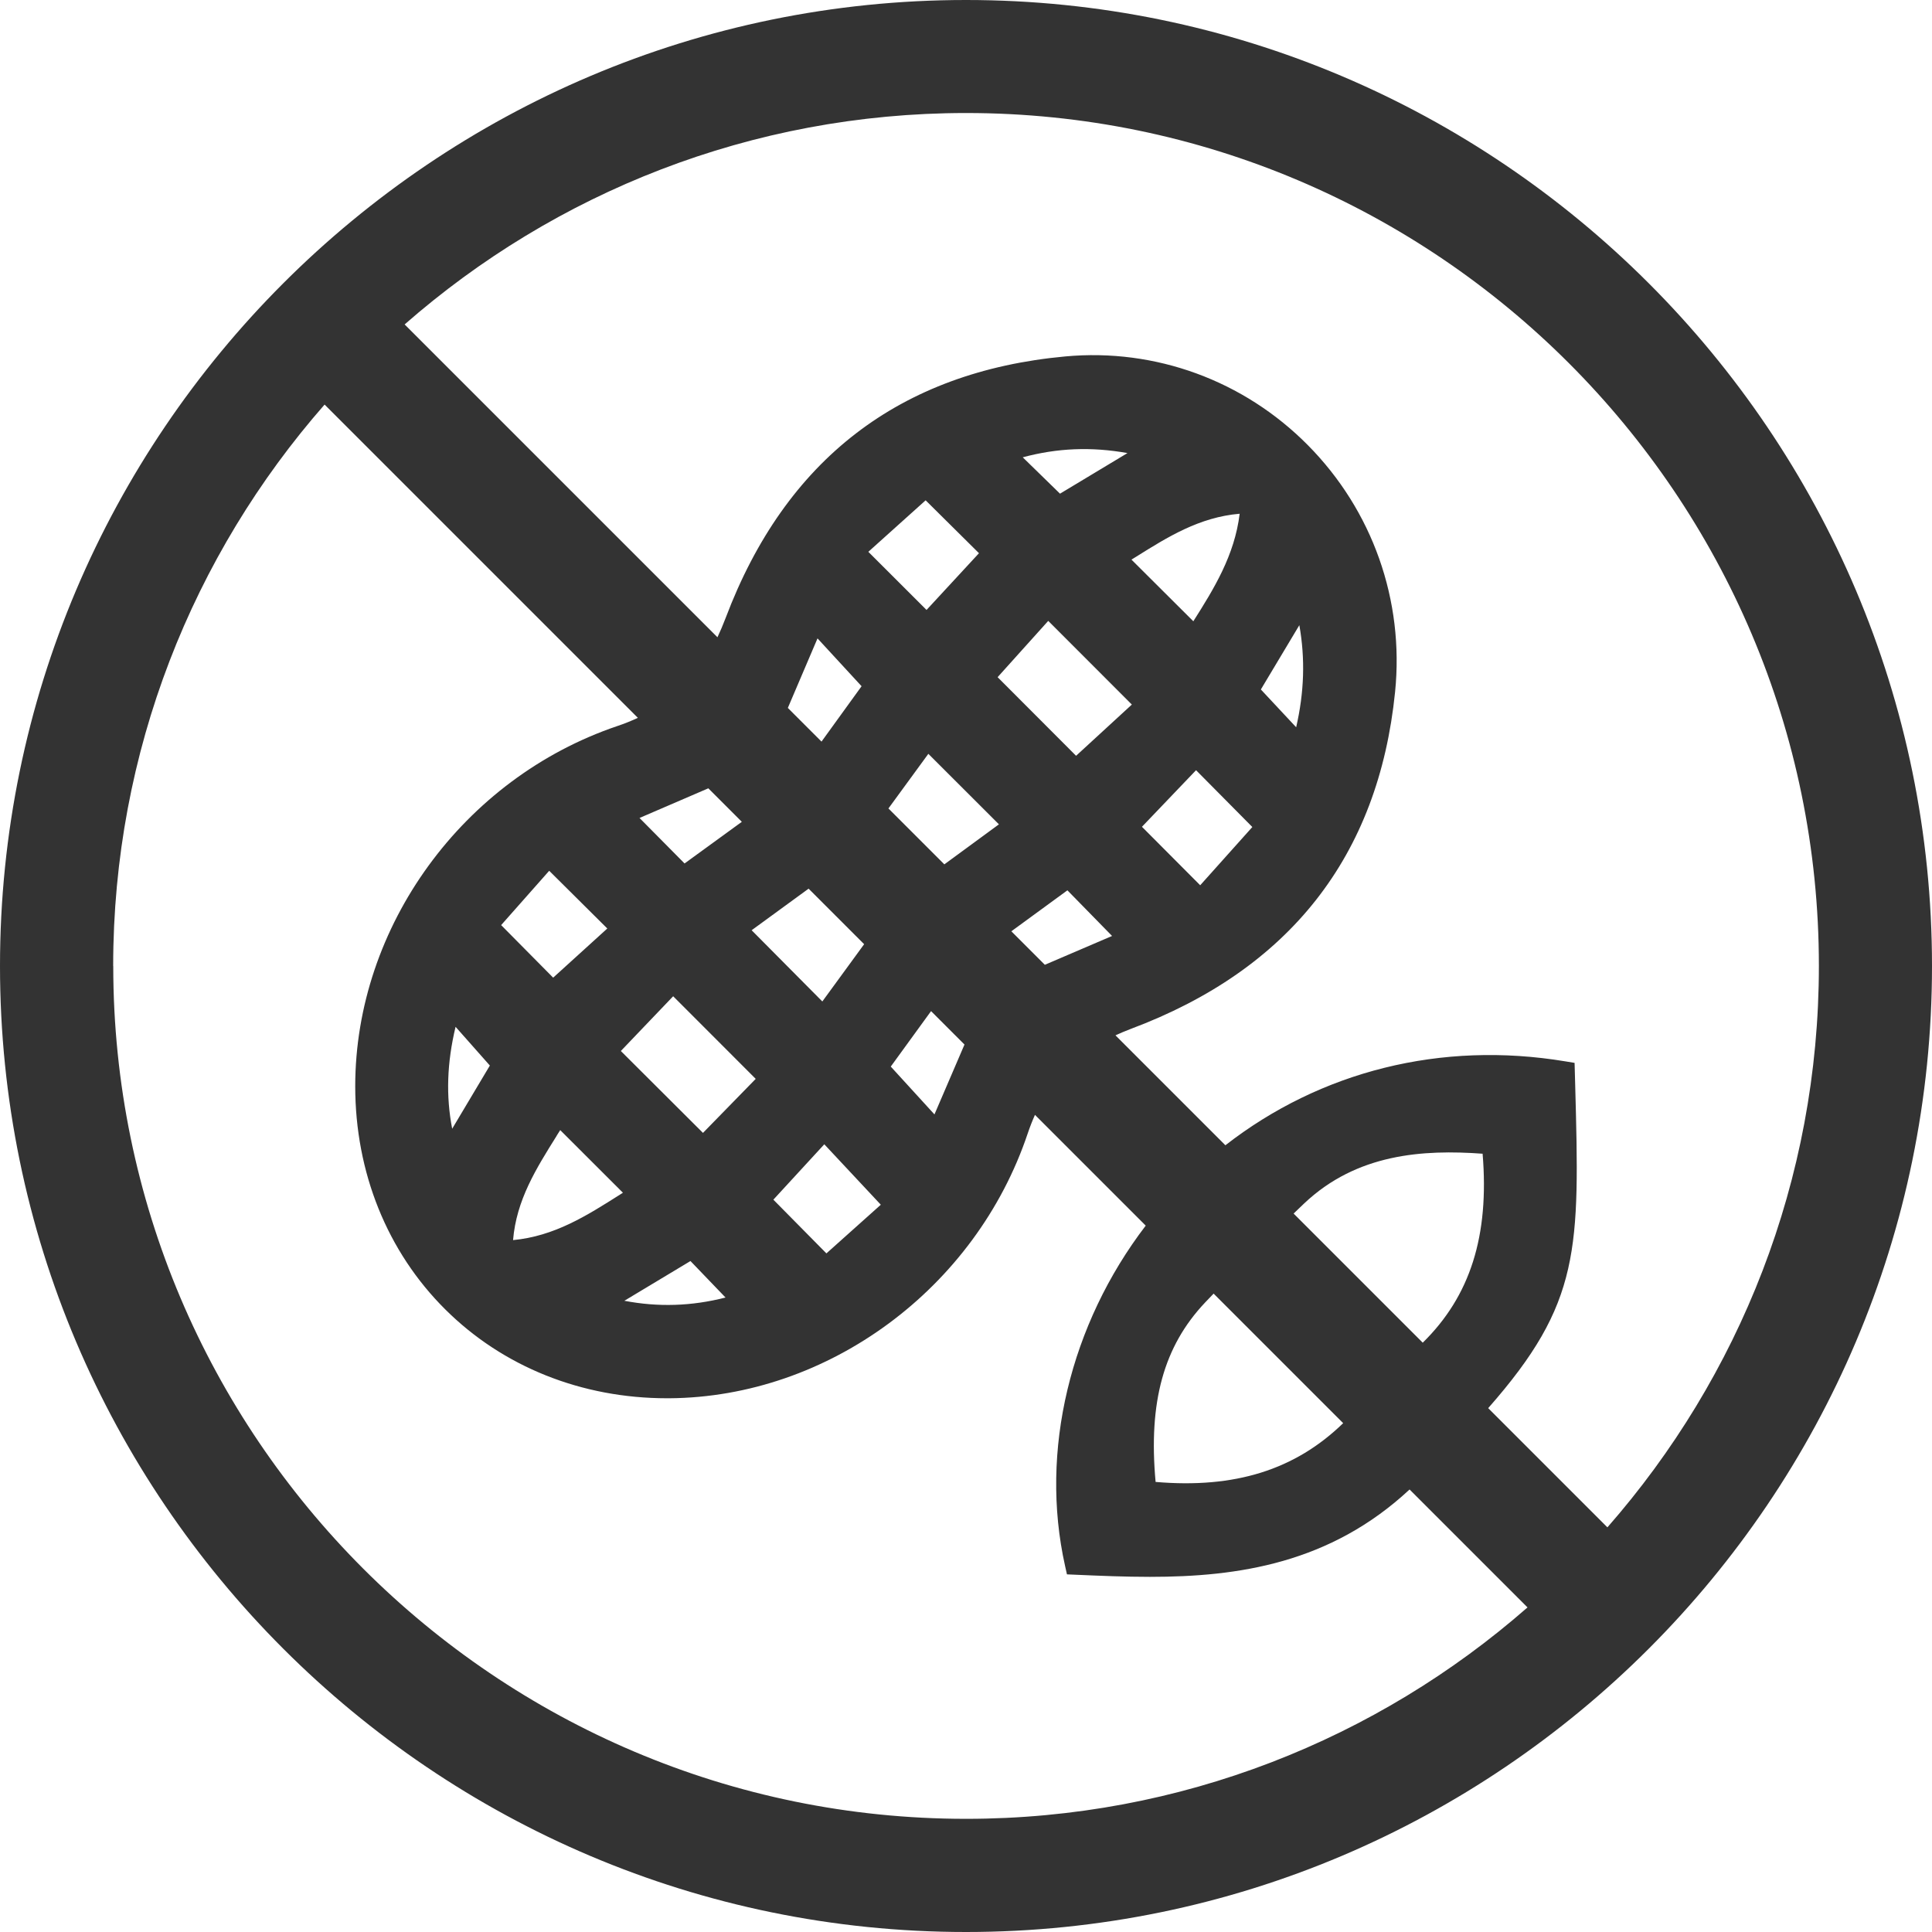 <?xml version="1.0" encoding="UTF-8"?> <svg xmlns="http://www.w3.org/2000/svg" id="Calque_1" viewBox="0 0 256.06 256.06"><defs><style>.cls-1{fill:#333;stroke-width:0px;}</style></defs><path class="cls-1" d="m128.03,0C57.44,0,0,57.44,0,128.03s57.44,128.03,128.03,128.03,128.03-57.44,128.03-128.03S198.63,0,128.03,0ZM15,128.03c0-28.47,10.58-54.51,28.02-74.41l41.52,41.52c-.86.4-1.77.77-2.73,1.09-20.43,6.92-34.72,26.55-34.73,47.73,0,11.42,4.23,21.93,11.94,29.59,7.64,7.6,18.07,11.77,29.38,11.77.1,0,.2,0,.3,0,21.08-.14,40.62-14.57,47.51-35.1.29-.86.61-1.68.96-2.46l14.68,14.68c-10.01,13.09-14.09,29.86-10.69,45.1l.25,1.12,1.15.05c3.21.14,6.5.28,9.85.28,11.69,0,23.89-1.78,34.41-11.58l15.63,15.63c-19.9,17.43-45.94,28.02-74.41,28.02-62.33,0-113.03-50.71-113.03-113.03Zm83.32-19.11l-7.59,5.52-5.97-6.03,9.12-3.93,4.44,4.44Zm51.64-34.75c.23-.14.45-.28.68-.42,4.09-2.56,8.32-5.21,13.66-5.66-.67,5.52-3.42,9.96-6.14,14.25l-8.2-8.17Zm.05,19.21l-7.39,6.79-10.4-10.42,6.71-7.46,11.08,11.09Zm-15.97,30.05l7.43-5.43,5.92,6.05-8.91,3.82-4.44-4.44Zm-1.64-14.18l-7.24,5.31-7.41-7.41,5.29-7.24,9.36,9.35Zm-17.87,15.89l-5.54,7.59-9.37-9.44,7.55-5.51,7.36,7.36Zm-40.75,25.38c.16-.25.31-.5.47-.74l8.31,8.3c-.13.08-.26.17-.39.25-4.46,2.83-8.7,5.51-14.17,6.03.44-5.31,3.05-9.46,5.79-13.84Zm8.5-11.22l6.94-7.26,10.94,10.95-6.99,7.16-10.89-10.86Zm-8.97-9.73l-6.89-6.96,6.37-7.2,7.7,7.65-7.18,6.52Zm18.2,37.56l4.65,4.84c-4.5,1.15-8.92,1.29-13.41.43l8.75-5.26Zm25.23-7.46l-7.21,6.45-7.03-7.12,6.75-7.34,7.49,8.01Zm11.09-21.23l-3.98,9.26-5.79-6.34,5.34-7.35,4.43,4.43Zm38.15-28.83l-6.91,7.72-7.72-7.75,7.17-7.5,7.45,7.52Zm-25.49-44.18l-4.94-4.82c4.57-1.23,9.09-1.42,13.88-.56l-8.94,5.38Zm-25.41,7.71l7.6-6.83,7.07,7.01-6.95,7.52-7.71-7.7Zm-10.66,20.68l3.93-9.21,5.84,6.34-5.31,7.34-4.47-4.47Zm-39.5,47.41l-4.99,8.37c-.84-4.35-.69-8.75.45-13.51l4.55,5.14Zm102.19-49.85l5.1-8.52c.79,4.46.65,8.87-.42,13.53l-4.68-5.01Zm21.46,86.58l-17.12-17.12c.46-.44.92-.89,1.38-1.32,7-6.64,15.8-7.18,23.67-6.61.9,10.88-1.64,18.88-7.94,25.05Zm-10.55,10.66c-6.37,6.19-14.36,8.69-24.86,7.79-.97-10.61,1.08-17.99,6.57-23.79.37-.39.75-.78,1.12-1.17l17.17,17.17Zm35.02,13.81l-15.8-15.8c12.3-13.97,12.12-21.02,11.53-42.86l-.08-2.9-1.22-.2c-16.46-2.74-32.44,1.3-45.06,11.12l-14.57-14.57c.64-.29,1.31-.58,2-.84,21.06-7.88,32.86-22.91,35.06-44.67,1.23-12.14-2.99-24.07-11.58-32.73-8.48-8.55-20.18-12.84-32.12-11.74-21.94,2.02-37.09,13.67-45.02,34.65-.34.9-.71,1.76-1.09,2.57l-41.46-41.46c19.9-17.43,45.94-28.02,74.41-28.02,62.33,0,113.03,50.71,113.03,113.03,0,28.47-10.58,54.51-28.02,74.41Z"></path></svg> 